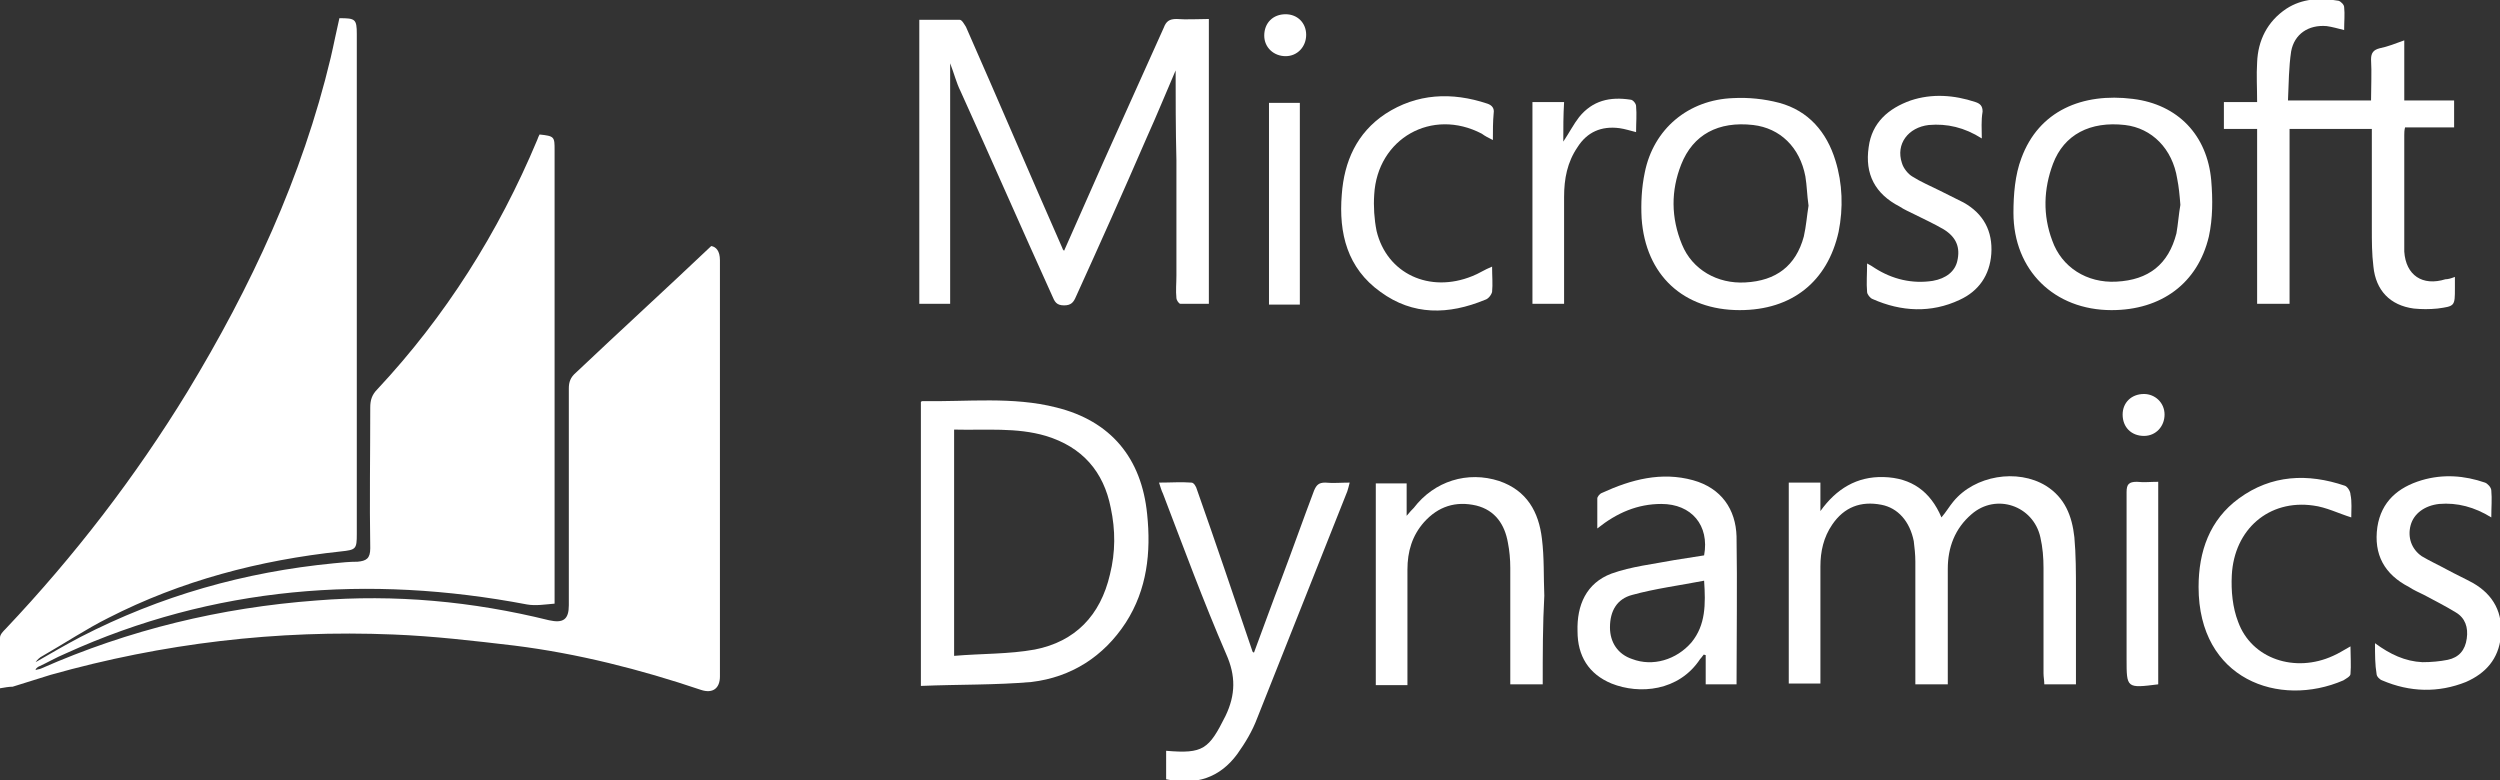 <?xml version="1.0" encoding="utf-8"?>
<!-- Generator: Adobe Illustrator 21.0.2, SVG Export Plug-In . SVG Version: 6.00 Build 0)  -->
<svg version="1.1" id="Layer_1" xmlns="http://www.w3.org/2000/svg" xmlns:xlink="http://www.w3.org/1999/xlink" x="0px" y="0px"
	 width="316px" height="98.6px" viewBox="0 0 316 98.6" style="enable-background:new 0 0 316 98.6;" xml:space="preserve">
<rect x="0" y="0" width="316" height="98.6" fill="#333333" stroke="none"/>
<style type="text/css">
	.st0{fill:#FFFFFF;}
</style>
<g>
	<path class="st0" d="M4.5,83.7c1.9-1.1,3.8-2.2,5.7-3.2c10.1-5.2,20.7-8.2,32-9.3c1-0.1,2-0.2,3-0.2c1.1-0.1,1.6-0.4,1.6-1.7
		c-0.1-5.9,0-11.8,0-17.8c0-0.9,0.2-1.6,0.9-2.3C56.3,40,63,29.4,67.9,17.7c0.1-0.3,0.2-0.5,0.3-0.7c1.9,0.2,1.9,0.3,1.9,2
		c0,18.6,0,37.1,0,55.7c0,0.4,0,0.9,0,1.6c-1.2,0.1-2.4,0.3-3.5,0.1c-20-3.8-39.6-2.3-58.3,6.2c-1.2,0.5-2.4,1.2-3.5,1.7
		c-0.1,0.1-0.3,0.2-0.3,0.4c0.2-0.1,0.5-0.1,0.7-0.2c11.1-4.9,22.7-7.7,34.8-8.6c9.9-0.8,19.7,0.1,29.4,2.5c1.8,0.4,2.5-0.1,2.5-1.9
		c0-9.1,0-18.2,0-27.4c0-0.8,0.2-1.4,0.9-2c5.6-5.3,11.3-10.5,17.1-16c0.6,0.1,1.1,0.6,1.1,1.8c0,17.5,0,35,0,52.6
		c0,1.5-0.9,2.2-2.4,1.7C80.9,84.6,73,82.6,65,81.6c-5.1-0.6-10.2-1.2-15.3-1.4C35,79.6,20.6,81.3,6.4,85.3c-1.6,0.5-3.2,1-4.8,1.5
		c-0.5,0-1,0.1-1.6,0.2c0-2.3,0-4.3,0-6.4c0-0.4,0.4-0.8,0.7-1.1c8.7-9.2,16.4-19.2,23-30c8-13.2,14.5-27.1,18.1-42.2
		c0.4-1.7,0.7-3.3,1.1-5c2,0,2.2,0.1,2.2,2c0,21.1,0,42.2,0,63.2c0,1.9-0.1,2-2,2.2c-10.3,1.1-20.2,3.7-29.4,8.4
		c-2.8,1.4-5.5,3.2-8.3,4.8C5,83.1,4.7,83.4,4.5,83.7C4.4,83.7,4.4,83.7,4.5,83.7z"/>
	<path class="st0" d="M148.6,8.9c-1,2.3-2.3,5.5-3.7,8.6c-2.9,6.7-5.9,13.4-8.9,20c-0.3,0.7-0.6,1.1-1.5,1.1c-1,0-1.2-0.5-1.5-1.2
		c-3.9-8.6-7.7-17.3-11.6-25.9c-0.5-1-0.8-2.2-1.3-3.5c0,10.3,0,20.3,0,30.4c-1.3,0-2.5,0-3.9,0c0-11.9,0-23.8,0-35.9
		c1.7,0,3.4,0,5.1,0c0.3,0,0.6,0.6,0.8,0.9c4.1,9.3,8.1,18.7,12.2,28c0,0.1,0.1,0.2,0.2,0.3c1.7-3.8,3.3-7.5,5-11.3
		c2.5-5.6,5.1-11.3,7.6-16.9c0.3-0.8,0.7-1.1,1.6-1.1c1.3,0.1,2.7,0,4.1,0c0,12,0,23.9,0,36c-1.2,0-2.4,0-3.6,0
		c-0.2,0-0.5-0.5-0.5-0.7c-0.1-1,0-1.9,0-2.9c0-4.8,0-9.7,0-14.5C148.6,16.3,148.6,12.2,148.6,8.9z"/>
	<path class="st0" d="M310.3,35c0,0.6,0,1,0,1.4c0,2.3,0,2.3-2.2,2.6c-1,0.1-2,0.1-3,0c-3-0.4-4.8-2.3-5.1-5.3
		c-0.2-1.6-0.2-3.2-0.2-4.8c0-3.7,0-7.4,0-11.2c0-0.4,0-0.9,0-1.4c-3.5,0-6.9,0-10.4,0c0,7.4,0,14.7,0,22.1c-1.4,0-2.7,0-4.1,0
		c0-7.4,0-14.7,0-22.1c-1.5,0-2.8,0-4.2,0c0-1.2,0-2.2,0-3.4c1.4,0,2.7,0,4.2,0c0-1.8-0.1-3.4,0-5c0.1-2.8,1.3-5.2,3.7-6.8
		c2-1.3,4.3-1.4,6.6-1c0.3,0.1,0.7,0.5,0.7,0.8c0.1,0.9,0,1.8,0,2.9c-0.8-0.2-1.5-0.4-2.2-0.5c-2.3-0.2-4.1,1-4.5,3.2
		c-0.3,2-0.3,4-0.4,6.2c3.6,0,7,0,10.5,0c0-1.8,0.1-3.5,0-5.2c0-0.8,0.3-1.2,1.1-1.4c1-0.2,2-0.6,3.1-1c0,2.6,0,5,0,7.6
		c2.2,0,4.2,0,6.3,0c0,1.2,0,2.2,0,3.4c-2,0-4,0-6.2,0c-0.1,0.4-0.1,0.7-0.1,1c0,4.7,0,9.4,0,14.2c0,0.2,0,0.3,0,0.5
		c0.2,3,2.3,4.4,5.2,3.5C309.4,35.3,309.8,35.2,310.3,35z"/>
	<path class="st0" d="M226.1,61c1.4,0,2.6,0,4,0c0,1.2,0,2.4,0,3.6c2-2.8,4.6-4.4,8-4.3c3.5,0.1,5.9,1.8,7.3,5.1
		c0.6-0.7,1-1.4,1.5-2c2.7-3.3,8.1-4.2,11.7-2c2.4,1.5,3.3,3.8,3.6,6.5c0.2,2.2,0.2,4.5,0.2,6.7c0,4,0,7.9,0,11.9c-1.3,0-2.6,0-4,0
		c0-0.5-0.1-0.9-0.1-1.4c0-4.4,0-8.9,0-13.3c0-1.3-0.1-2.6-0.4-3.9c-0.9-4-5.6-5.6-8.7-2.9c-2.1,1.8-3,4.2-3,6.9c0,4.4,0,8.7,0,13.1
		c0,0.5,0,0.9,0,1.5c-1.4,0-2.7,0-4.1,0c0-0.4,0-0.9,0-1.3c0-4.7,0-9.4,0-14.2c0-0.9-0.1-1.8-0.2-2.6c-0.5-2.5-2-4.2-4.1-4.6
		c-2.6-0.5-4.7,0.3-6.2,2.5c-1.1,1.6-1.5,3.4-1.5,5.3c0,4.5,0,9,0,13.4c0,0.4,0,0.9,0,1.4c-1.4,0-2.6,0-4,0
		C226.1,78,226.1,69.6,226.1,61z"/>
	<path class="st0" d="M219.9,39.2c-7.1,0-11.9-4.4-12.4-11.6c-0.1-1.9,0-3.9,0.4-5.8c1.1-5.5,5.5-9.2,11.2-9.4
		c1.9-0.1,3.9,0.1,5.8,0.6c3.7,1,6,3.7,7.1,7.3c0.9,2.9,1,6,0.4,9C231,35.6,226.5,39.2,219.9,39.2z M228.6,26
		c-0.2-1.4-0.2-2.5-0.4-3.7c-0.7-3.7-3.2-6.1-6.6-6.5c-4.4-0.5-7.6,1.2-9.1,5c-1.3,3.3-1.3,6.7,0.1,10.1c1.3,3.2,4.5,5,8,4.8
		c3.9-0.2,6.4-2.1,7.4-5.8C228.3,28.6,228.4,27.2,228.6,26z"/>
	<path class="st0" d="M266.9,39.2c-7.2,0-12.4-5-12.4-12.3c0-2.3,0.2-4.8,1-6.9c2.2-6,7.7-8.3,14.1-7.5c5.7,0.7,9.4,4.6,9.9,10.3
		c0.2,2.4,0.2,4.8-0.3,7.1C277.8,35.8,273.2,39.2,266.9,39.2z M275.6,25.9c-0.1-1.3-0.2-2.3-0.4-3.3c-0.6-3.8-3.2-6.4-6.6-6.8
		c-4.4-0.5-7.7,1.2-9.1,4.9c-1.2,3.2-1.3,6.5-0.1,9.7c1.2,3.4,4.4,5.4,8.1,5.2c4.1-0.2,6.6-2.2,7.6-6.1
		C275.3,28.4,275.4,27,275.6,25.9z"/>
	<path class="st0" d="M219.5,86.5c-1.4,0-2.6,0-3.9,0c0-1.2,0-2.5,0-3.7c-0.1,0-0.2,0-0.2-0.1c-0.2,0.2-0.3,0.4-0.5,0.6
		c-2.7,4.1-7.7,4.5-11.2,3.1c-2.9-1.2-4.3-3.5-4.3-6.6c-0.1-3.3,1.1-6.1,4.3-7.3c2.5-0.9,5.3-1.2,7.9-1.7c1.2-0.2,2.5-0.4,3.8-0.6
		c0.7-3.8-1.6-6.5-5.4-6.5c-3,0-5.6,1.1-8.1,3.1c0-1.4,0-2.6,0-3.8c0-0.2,0.3-0.6,0.6-0.7c3.7-1.7,7.5-2.7,11.5-1.6
		c3.6,1,5.4,3.7,5.5,7.1C219.6,74,219.5,80.2,219.5,86.5z M215.4,73.4c-3.1,0.6-6.2,1-9.1,1.8c-1.9,0.5-2.8,2-2.8,4.1
		c0,1.9,1,3.4,2.8,4c2.6,1,5.6,0.1,7.5-2.1C215.6,79,215.6,76.4,215.4,73.4z"/>
	<path class="st0" d="M147.4,94.9c4.7,0.4,5.4-0.2,7.5-4.4c1.3-2.7,1.3-5.1,0.1-7.8c-2.9-6.7-5.4-13.5-8-20.3
		c-0.2-0.4-0.3-0.8-0.5-1.4c1.5,0,2.8-0.1,4.1,0c0.3,0,0.6,0.5,0.7,0.9c2.4,6.8,4.7,13.6,7,20.4c0,0.1,0.1,0.1,0.2,0.2
		c1.2-3.2,2.3-6.3,3.5-9.4c1.4-3.7,2.7-7.4,4.1-11.1c0.3-0.7,0.6-1,1.4-1c1,0.1,2,0,3.1,0c-0.1,0.4-0.2,0.8-0.3,1.1
		c-3.8,9.6-7.6,19.1-11.4,28.7c-0.6,1.6-1.5,3.1-2.5,4.5c-2.2,3-5.2,4-9,3.2C147.4,97.2,147.4,96.1,147.4,94.9z"/>
	<path class="st0" d="M195,86.5c-1.4,0-2.7,0-4.1,0c0-0.5,0-1,0-1.5c0-4.4,0-8.8,0-13.2c0-1.1-0.1-2.2-0.3-3.2
		c-0.4-2.3-1.6-4.1-4-4.7c-2.6-0.6-4.8,0.1-6.6,2.1c-1.5,1.7-2.1,3.7-2.1,6c0,4.4,0,8.8,0,13.2c0,0.4,0,0.9,0,1.4c-1.4,0-2.6,0-4,0
		c0-8.5,0-16.9,0-25.5c1.3,0,2.5,0,3.9,0c0,1.2,0,2.5,0,4.1c0.4-0.5,0.7-0.8,0.9-1c2.6-3.4,6.8-4.7,10.8-3.4c3.5,1.2,5,3.9,5.4,7.3
		c0.3,2.4,0.2,4.8,0.3,7.2C195,78.9,195,82.7,195,86.5z"/>
	<path class="st0" d="M300.2,81.3c1.9,1.4,3.8,2.3,6,2.4c1.1,0,2.2-0.1,3.2-0.3c1.4-0.3,2.2-1.2,2.4-2.7c0.2-1.4-0.2-2.6-1.4-3.3
		c-1.3-0.8-2.7-1.5-4-2.2c-0.6-0.3-1.3-0.6-1.9-1c-3.1-1.6-4.5-4.1-4-7.6c0.5-3.2,2.6-5,5.6-5.9c2.7-0.8,5.4-0.6,8,0.3
		c0.3,0.1,0.8,0.6,0.8,1c0.1,1.1,0,2.1,0,3.4c-2.1-1.3-4.3-1.9-6.6-1.7c-1.8,0.2-3.2,1.2-3.6,2.7s0.1,3,1.4,3.9
		c1,0.6,2.1,1.1,3.2,1.7s2.2,1.1,3.3,1.7c2.6,1.5,3.8,3.8,3.5,6.8c-0.3,2.8-1.9,4.6-4.4,5.7c-3.5,1.4-7.1,1.3-10.6-0.2
		c-0.3-0.1-0.7-0.5-0.7-0.8C300.2,84,300.2,82.8,300.2,81.3z"/>
	<path class="st0" d="M250.5,17.5c-2.2-1.4-4.4-1.9-6.7-1.7c-2.6,0.3-4.2,2.4-3.4,4.8c0.2,0.7,0.8,1.4,1.3,1.7
		c1.1,0.7,2.3,1.2,3.5,1.8c1,0.5,2,1,3,1.5c2.5,1.4,3.7,3.6,3.5,6.5c-0.2,2.7-1.6,4.7-4,5.8c-3.6,1.7-7.4,1.5-11-0.1
		c-0.3-0.1-0.7-0.6-0.7-0.9c-0.1-1.1,0-2.3,0-3.6c0.4,0.2,0.7,0.4,1,0.6c2.2,1.4,4.7,2,7.3,1.6c1.7-0.3,2.8-1.2,3.1-2.5
		c0.4-1.7-0.1-3-1.7-4c-1.2-0.7-2.5-1.3-3.7-1.9c-0.6-0.3-1.3-0.6-1.9-1c-3.1-1.6-4.4-4.1-3.9-7.5c0.4-3.1,2.5-4.9,5.3-5.9
		c2.7-0.9,5.5-0.7,8.2,0.2c0.6,0.2,0.9,0.5,0.9,1.2C250.4,15.3,250.5,16.3,250.5,17.5z"/>
	<path class="st0" d="M297.2,65.4c-1.6-0.5-3.2-1.3-4.8-1.5c-5.6-0.8-10,3-10.3,8.8c-0.1,2,0.1,4.1,0.8,5.9c1.7,4.7,7.2,6.5,12,4.3
		c0.7-0.3,1.3-0.7,2.2-1.2c0,1.2,0.1,2.4,0,3.5c0,0.3-0.6,0.6-0.9,0.8c-8.1,3.5-18.3-0.1-18.3-11.8c0-4.5,1.4-8.5,5.1-11.2
		c4.1-3,8.7-3.2,13.4-1.6c0.3,0.1,0.7,0.7,0.7,1.1C297.3,63.4,297.2,64.5,297.2,65.4z"/>
	<path class="st0" d="M188.7,17.7c-0.6-0.3-1-0.5-1.4-0.8c-6.3-3.3-13.2,0.6-13.6,7.7c-0.1,1.5,0,3.1,0.3,4.6
		c1.3,5.4,6.7,7.9,12.1,5.7c0.8-0.3,1.5-0.8,2.5-1.2c0,1.2,0.1,2.2,0,3.2c-0.1,0.4-0.5,0.9-0.9,1c-4.6,1.9-9.1,2-13.2-1
		c-4.2-3-5.3-7.4-4.9-12.3c0.3-4.2,1.9-7.8,5.5-10.2c4-2.6,8.4-2.8,12.9-1.3c0.6,0.2,0.9,0.6,0.8,1.2
		C188.7,15.4,188.7,16.5,188.7,17.7z"/>
	<path class="st0" d="M197.6,17.9c0.8-1.2,1.3-2.2,2-3.1c1.7-2.1,3.9-2.6,6.5-2.2c0.3,0,0.7,0.5,0.7,0.8c0.1,1.1,0,2.1,0,3.3
		c-0.8-0.2-1.4-0.4-2.1-0.5c-2.3-0.3-4.1,0.5-5.3,2.4c-1.3,1.9-1.7,4-1.7,6.3c0,4.5,0,9,0,13.5c-1.4,0-2.6,0-4,0
		c0-8.5,0-16.9,0-25.5c1.3,0,2.6,0,4,0C197.6,14.6,197.6,16.1,197.6,17.9z"/>
	<path class="st0" d="M160.4,13c1.3,0,2.6,0,3.9,0c0,8.5,0,17,0,25.5c-1.3,0-2.5,0-3.9,0C160.4,30.1,160.4,21.6,160.4,13z"/>
	<path class="st0" d="M272.8,86.5c-4,0.5-4,0.5-4-3.2c0-7,0-14.1,0-21.1c0-1,0.3-1.3,1.3-1.3c0.9,0.1,1.7,0,2.7,0
		C272.8,69.5,272.8,78,272.8,86.5z"/>
	<path class="st0" d="M165.1,4.4c0,1.5-1.1,2.7-2.6,2.7s-2.7-1.1-2.7-2.6c0-1.6,1.1-2.7,2.7-2.7C164,1.8,165.1,2.9,165.1,4.4z"/>
	<path class="st0" d="M273.6,52.4c0,1.5-1.1,2.7-2.6,2.7c-1.6,0-2.7-1.1-2.7-2.7c0-1.5,1.1-2.6,2.7-2.6
		C272.4,49.8,273.6,50.9,273.6,52.4z"/>
	<path class="st0" d="M116.4,86.7c0-12.2,0-24.1,0-35.9c0.1-0.1,0.2-0.1,0.2-0.1c5.7,0.1,11.4-0.6,16.9,0.8
		c6.9,1.7,10.8,6.4,11.5,13.5c0.5,4.8,0,9.5-2.7,13.7c-2.8,4.3-6.9,6.9-11.9,7.5C125.9,86.6,121.2,86.5,116.4,86.7z M120.6,54.3
		c0,9.5,0,18.9,0,28.6c3.5-0.3,6.9-0.2,10.2-0.8c5.1-1,8.3-4.3,9.5-9.5c0.7-2.8,0.7-5.6,0.1-8.4c-0.9-4.6-3.6-7.7-8.2-9.1
		C128.5,54,124.6,54.4,120.6,54.3z"/>
</g>
</svg>
